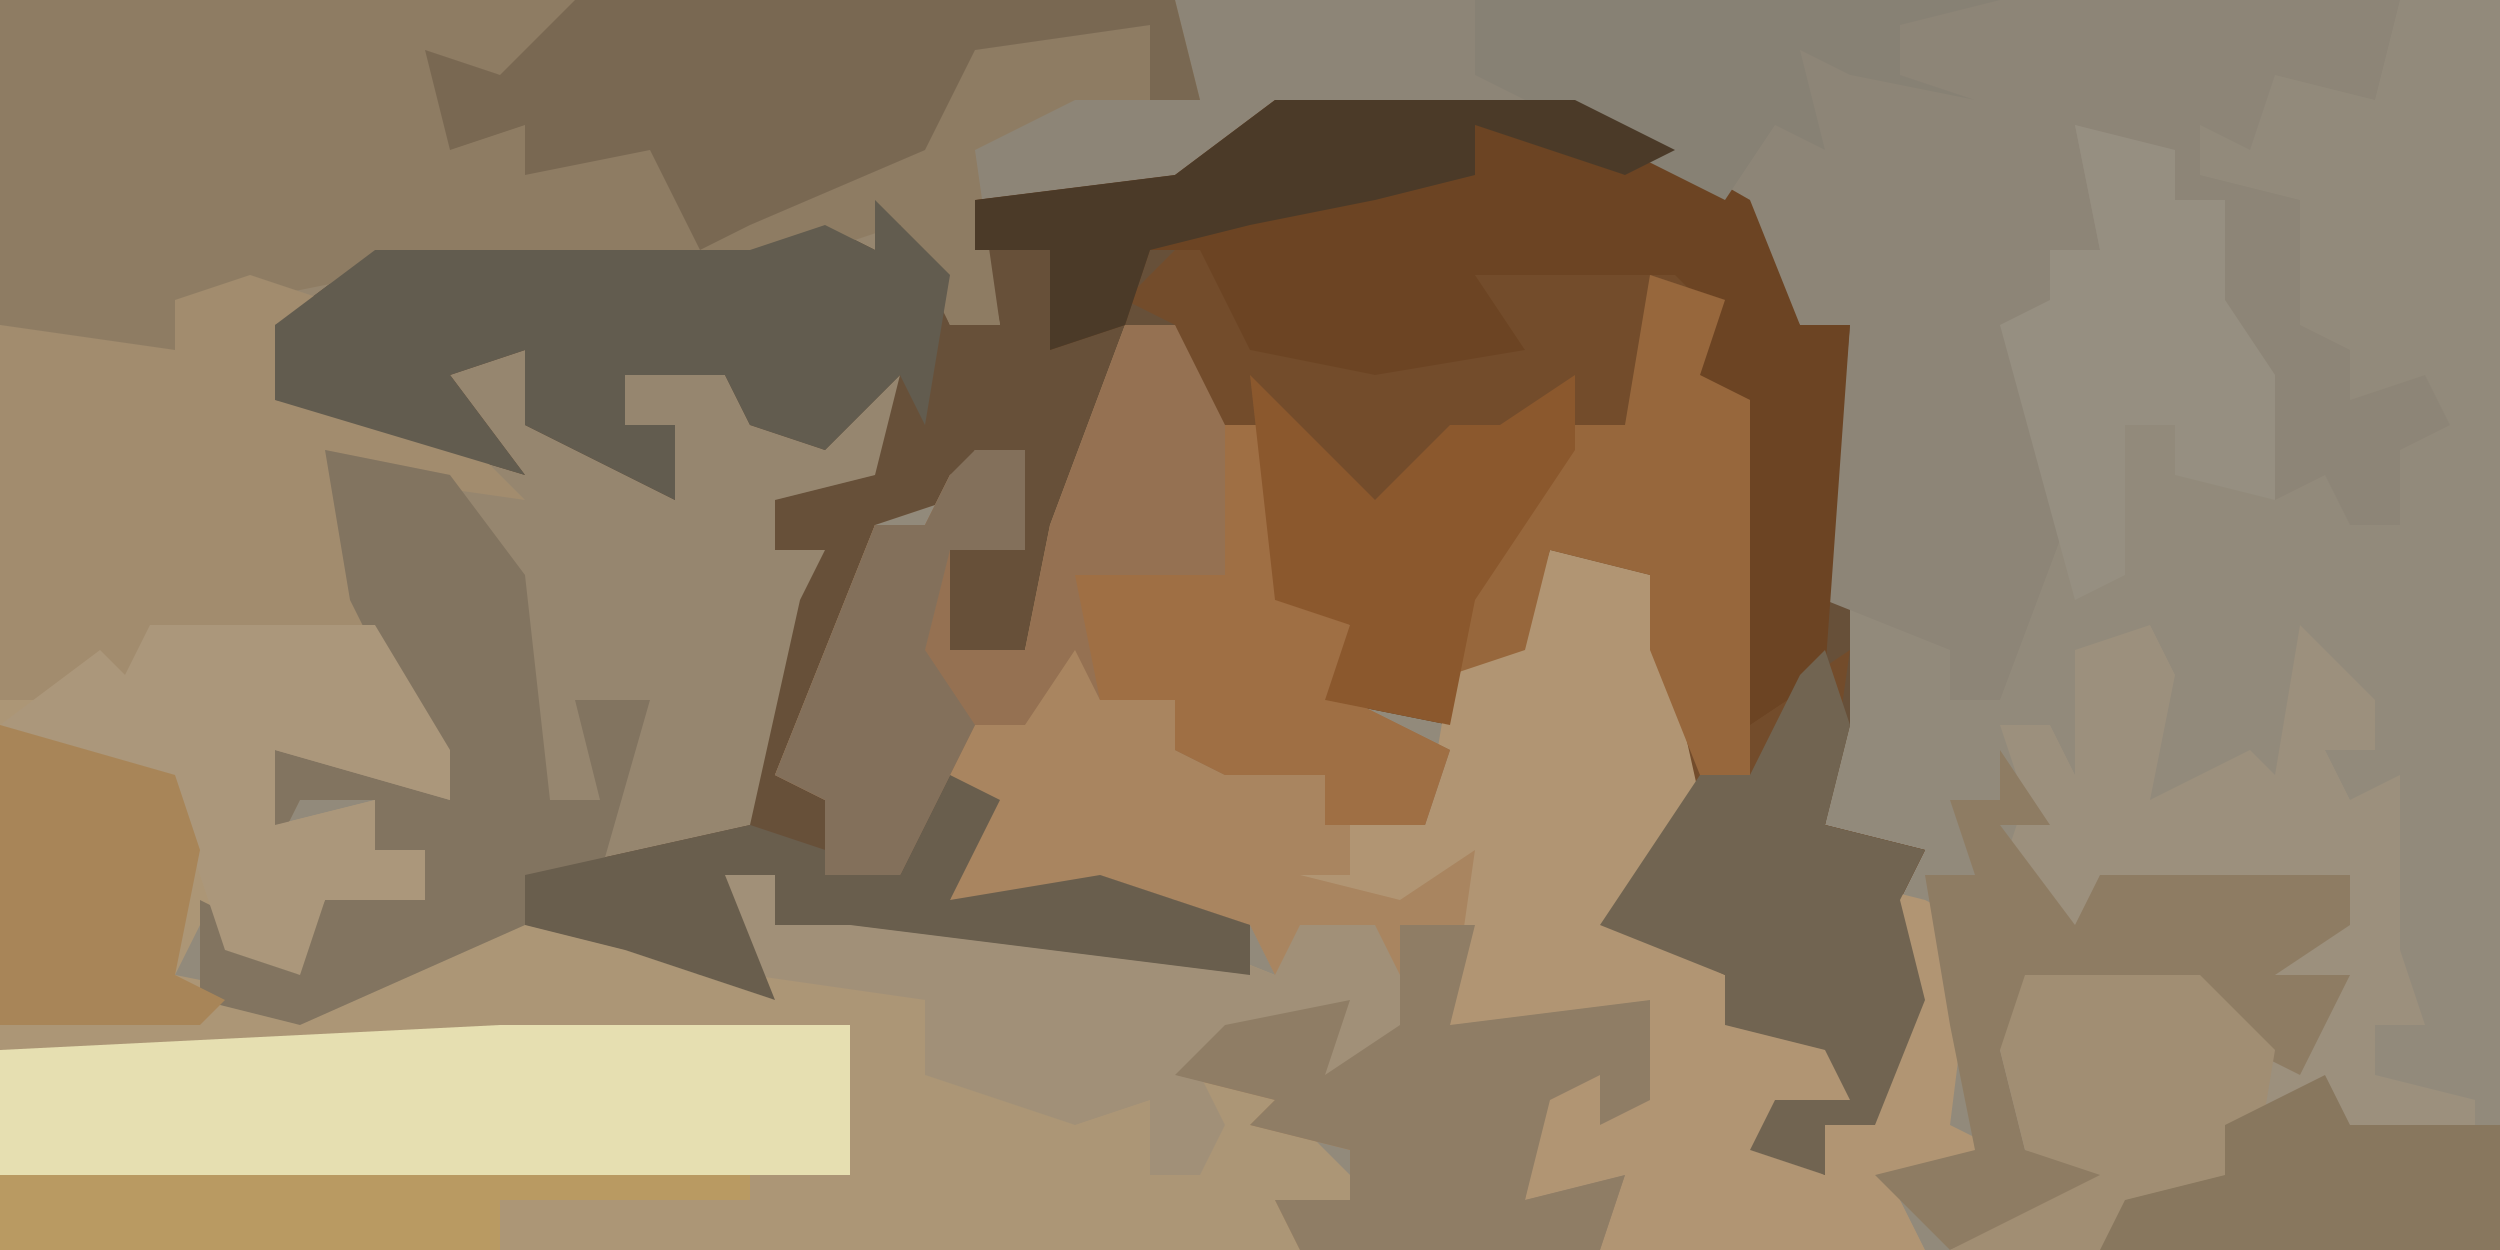 <?xml version="1.0" encoding="UTF-8"?>
<svg version="1.1" xmlns="http://www.w3.org/2000/svg" width="100" height="50">
<path d="M0,0 L100,0 L100,50 L0,50 Z " fill="#928A7B" transform="translate(0,0)"/>
<path d="M0,0 L47,0 L48,4 L43,4 L39,6 L39,8 L47,7 L51,4 L63,4 L70,8 L72,13 L74,13 L74,29 L73,33 L77,34 L76,36 L77,40 L75,45 L73,45 L73,47 L70,46 L71,44 L74,44 L73,42 L69,41 L69,39 L64,37 L67,32 L66,23 L62,22 L61,26 L58,29 L53,28 L54,25 L51,24 L51,17 L49,17 L48,19 L47,13 L45,14 L41,26 L38,26 L38,22 L40,20 L41,18 L39,18 L38,20 L35,21 L33,29 L33,32 L33,35 L36,35 L38,31 L40,32 L38,36 L44,35 L50,37 L50,39 L34,37 L31,37 L31,35 L29,35 L31,40 L25,38 L22,37 L12,41 L8,40 L8,36 L12,38 L13,36 L17,36 L17,34 L15,34 L15,32 L12,32 L11,34 L9,32 L11,32 L11,30 L18,32 L15,26 L7,26 L5,30 L3,28 L0,28 Z " fill="#96866F" transform="translate(0,0)"/>
<path d="M0,0 L12,0 L19,4 L21,9 L23,9 L23,25 L22,29 L26,30 L25,32 L26,36 L24,41 L22,41 L22,43 L19,42 L20,40 L23,40 L22,38 L18,37 L18,35 L13,33 L16,28 L15,19 L11,18 L10,22 L7,25 L2,24 L3,21 L0,20 L0,13 L-2,13 L-3,15 L-4,9 L-6,10 L-10,22 L-13,22 L-13,18 L-11,16 L-10,14 L-12,14 L-13,16 L-16,17 L-18,25 L-18,28 L-18,31 L-15,31 L-13,27 L-11,28 L-13,32 L-7,31 L-1,33 L-1,35 L-17,33 L-20,33 L-20,31 L-22,31 L-20,36 L-26,34 L-30,33 L-30,31 L-21,29 L-19,20 L-18,18 L-20,18 L-20,16 L-16,15 L-15,11 L-18,14 L-21,13 L-22,11 L-26,11 L-26,13 L-24,13 L-24,16 L-28,14 L-30,13 L-30,10 L-33,11 L-30,15 L-40,12 L-40,9 L-36,6 L-21,6 L-18,5 L-16,6 L-15,4 L-13,9 L-11,9 L-12,4 L-4,3 Z " fill="#675039" transform="translate(51,4)"/>
<path d="M0,0 L9,0 L12,5 L12,7 L5,5 L5,8 L9,7 L9,9 L11,9 L11,11 L7,11 L6,14 L2,12 L1,14 L6,15 L16,11 L21,11 L20,13 L23,13 L23,10 L25,10 L25,12 L31,11 L40,12 L45,14 L46,12 L49,12 L51,16 L47,18 L46,16 L42,18 L46,18 L46,20 L49,23 L46,25 L-6,25 L-6,3 L-2,1 L-1,2 Z " fill="#AC9676" transform="translate(6,25)"/>
<path d="M0,0 L49,0 L48,4 L44,3 L43,6 L41,5 L41,7 L45,8 L45,13 L47,14 L47,16 L50,15 L51,17 L49,18 L49,21 L47,21 L46,19 L44,20 L42,12 L40,11 L42,8 L40,8 L39,6 L36,5 L37,10 L35,10 L36,14 L34,14 L36,20 L33,28 L31,28 L31,26 L26,24 L27,13 L25,13 L22,8 L16,5 L4,5 L0,8 L-8,8 L-8,6 L-4,3 L1,4 Z " fill="#8D8577" transform="translate(47,0)"/>
<path d="M0,0 L2,0 L4,4 L6,4 L7,11 L9,12 L9,15 L13,17 L12,20 L9,20 L9,22 L14,21 L15,24 L13,28 L21,27 L21,31 L19,32 L19,30 L17,31 L16,35 L20,34 L19,37 L7,37 L6,35 L9,35 L9,33 L5,32 L6,31 L2,30 L4,28 L9,27 L8,30 L11,28 L10,26 L6,26 L5,24 L-7,23 L-6,19 L-9,22 L-12,22 L-12,19 L-14,18 L-10,8 L-8,8 L-7,6 L-4,5 L-4,9 L-7,9 L-7,13 L-4,13 L-3,8 Z " fill="#A98560" transform="translate(45,13)"/>
<path d="M0,0 L47,0 L48,4 L43,4 L39,6 L40,13 L38,13 L36,9 L30,11 L15,11 L10,12 L7,12 L7,14 L1,14 L0,13 Z " fill="#8E7C63" transform="translate(0,0)"/>
<path d="M0,0 L2,1 L2,5 L10,5 L12,4 L10,1 L19,1 L21,4 L20,6 L22,7 L23,19 L26,17 L25,24 L29,25 L28,27 L29,31 L27,36 L25,36 L25,38 L22,37 L23,35 L26,35 L25,33 L21,32 L21,30 L16,28 L19,23 L18,14 L14,13 L13,17 L10,20 L5,19 L6,16 L3,15 L3,8 L1,8 L0,10 L-1,4 L-3,3 Z " fill="#734C2B" transform="translate(48,9)"/>
<path d="M0,0 L4,1 L6,10 L3,15 L7,17 L9,19 L12,20 L12,22 L9,22 L9,24 L11,25 L11,23 L14,20 L13,14 L11,13 L15,14 L17,15 L16,23 L18,24 L14,26 L15,28 L2,28 L3,25 L-1,26 L0,21 L4,21 L4,19 L-4,19 L-3,12 L-6,14 L-10,13 L-8,13 L-8,11 L-5,11 L-4,5 L-1,3 Z " fill="#B19573" transform="translate(62,22)"/>
<path d="M0,0 L12,0 L19,4 L21,9 L23,9 L22,23 L19,25 L19,12 L16,11 L17,8 L16,7 L8,7 L10,10 L4,11 L-1,10 L-3,6 L-5,6 L-6,9 L-9,10 L-9,6 L-12,6 L-12,4 L-4,3 Z " fill="#6C4423" transform="translate(51,4)"/>
<path d="M0,0 L2,0 L4,4 L6,4 L7,11 L9,12 L9,15 L13,17 L12,20 L8,20 L8,18 L4,18 L2,17 L2,15 L-1,15 L-2,13 L-4,16 L-6,16 L-8,20 L-9,22 L-12,22 L-12,19 L-14,18 L-10,8 L-8,8 L-7,6 L-4,5 L-4,9 L-7,9 L-7,13 L-4,13 L-3,8 Z " fill="#957152" transform="translate(45,13)"/>
<path d="M0,0 L1,2 L0,7 L4,5 L5,6 L6,0 L9,3 L9,5 L7,5 L8,7 L10,6 L10,13 L11,16 L9,16 L9,18 L13,19 L13,20 L8,20 L6,20 L3,20 L4,23 L-2,25 L-8,25 L-4,23 L-2,22 L-5,21 L-6,17 L-5,14 L2,14 L6,17 L8,14 L4,15 L5,12 L8,12 L8,10 L1,11 L-2,10 L-3,13 L-6,10 L-5,7 L-6,4 L-4,4 L-3,6 L-3,1 Z " fill="#9C907D" transform="translate(86,25)"/>
<path d="M0,0 L3,1 L1,2 L1,5 L8,6 L11,9 L4,8 L5,14 L-3,15 L-5,19 L-7,17 L-10,17 L-10,2 L-3,3 L-3,1 Z " fill="#A28C6E" transform="translate(10,11)"/>
<path d="M0,0 L14,0 L14,6 L-20,6 L-20,1 Z " fill="#E6DFB1" transform="translate(20,41)"/>
<path d="M0,0 L3,3 L2,9 L1,7 L-2,10 L-5,9 L-6,7 L-10,7 L-10,9 L-8,9 L-8,12 L-12,10 L-14,9 L-14,6 L-17,7 L-14,11 L-24,8 L-24,5 L-20,2 L-5,2 L-2,1 L0,2 Z " fill="#625C4F" transform="translate(35,8)"/>
<path d="M0,0 L5,1 L8,5 L9,14 L11,14 L10,10 L13,10 L11,17 L8,17 L8,19 L-1,23 L-5,22 L-5,18 L-1,20 L0,18 L4,18 L4,16 L2,16 L2,14 L-1,14 L-2,16 L-4,14 L-2,14 L-2,12 L5,14 L1,6 Z " fill="#827460" transform="translate(13,18)"/>
<path d="M0,0 L24,0 L25,4 L23,4 L23,1 L16,2 L14,6 L7,9 L5,10 L3,6 L-2,7 L-2,5 L-5,6 L-6,2 L-3,3 Z " fill="#796852" transform="translate(23,0)"/>
<path d="M0,0 L2,0 L2,2 L8,1 L17,2 L22,4 L23,2 L26,2 L28,6 L24,8 L23,6 L19,8 L20,10 L19,12 L17,12 L17,9 L14,10 L8,8 L8,5 L1,4 Z " fill="#A19078" transform="translate(29,35)"/>
<path d="M0,0 L3,0 L2,4 L10,3 L10,7 L8,8 L8,6 L6,7 L5,11 L9,10 L8,13 L-4,13 L-5,11 L-2,11 L-2,9 L-6,8 L-5,7 L-9,6 L-7,4 L-2,3 L-3,6 L0,4 Z " fill="#8F7D65" transform="translate(56,37)"/>
<path d="M0,0 L1,3 L0,7 L4,8 L3,10 L4,14 L2,19 L0,19 L0,21 L-3,20 L-2,18 L1,18 L0,16 L-4,15 L-4,13 L-9,11 L-5,5 L-3,5 L-1,1 Z " fill="#716451" transform="translate(73,26)"/>
<path d="M0,0 L9,0 L12,5 L12,7 L5,5 L5,8 L9,7 L9,9 L11,9 L11,11 L7,11 L6,14 L3,13 L1,7 L-6,4 L-2,1 L-1,2 Z " fill="#AB977B" transform="translate(6,25)"/>
<path d="M0,0 L2,3 L0,3 L3,7 L4,5 L14,5 L14,7 L11,9 L14,9 L12,13 L10,12 L6,10 L1,9 L1,11 L4,12 L0,12 L1,16 L5,17 L-2,20 L-5,17 L-1,16 L-2,11 L-3,5 L-1,5 L-2,2 L0,2 Z " fill="#8E7C63" transform="translate(80,30)"/>
<path d="M0,0 L3,1 L2,4 L4,5 L4,20 L2,20 L0,15 L0,12 L-4,11 L-5,15 L-8,16 L-7,12 L-3,6 L-1,6 Z " fill="#97673C" transform="translate(66,11)"/>
<path d="M0,0 L4,1 L4,3 L6,3 L6,7 L8,10 L8,15 L4,14 L4,12 L2,12 L2,18 L0,19 L-3,8 L-1,7 L-1,5 L1,5 Z " fill="#968F81" transform="translate(83,5)"/>
<path d="M0,0 L21,0 L17,1 L17,3 L20,4 L15,3 L13,2 L14,6 L12,5 L10,8 L0,3 Z " fill="#878174" transform="translate(59,0)"/>
<path d="M0,0 L7,2 L8,5 L7,10 L9,11 L8,12 L0,12 Z " fill="#A88558" transform="translate(0,29)"/>
<path d="M0,0 L2,0 L3,7 L5,8 L5,11 L9,13 L8,16 L4,16 L4,14 L0,14 L-2,13 L-2,11 L-5,11 L-6,6 L0,6 Z " fill="#9F6F44" transform="translate(49,17)"/>
<path d="M0,0 L5,5 L6,4 L8,2 L10,2 L13,0 L13,3 L9,9 L8,14 L3,13 L4,10 L1,9 Z " fill="#8B582D" transform="translate(50,15)"/>
<path d="M0,0 L12,0 L16,2 L14,3 L8,1 L8,3 L4,4 L-1,5 L-5,6 L-6,9 L-9,10 L-9,6 L-12,6 L-12,4 L-4,3 Z " fill="#4B3A28" transform="translate(51,4)"/>
<path d="M0,0 L7,0 L10,3 L9,9 L3,11 L-3,11 L1,9 L3,8 L0,7 L-1,3 Z " fill="#A18E73" transform="translate(81,39)"/>
<path d="M0,0 L2,1 L0,5 L6,4 L12,6 L12,8 L-4,6 L-7,6 L-7,4 L-9,4 L-7,9 L-13,7 L-17,6 L-17,4 L-8,2 L-2,4 Z " fill="#695E4D" transform="translate(38,31)"/>
<path d="M0,0 L30,0 L30,1 L20,1 L20,3 L0,3 Z " fill="#B99A62" transform="translate(0,47)"/>
<path d="M0,0 L1,2 L7,2 L7,7 L-9,7 L-8,5 L-4,4 L-4,2 Z " fill="#88775E" transform="translate(93,43)"/>
<path d="M0,0 L2,0 L2,4 L-1,4 L-2,8 L0,11 L-2,15 L-3,17 L-6,17 L-6,14 L-8,13 L-4,3 L-2,3 L-1,1 Z " fill="#83705B" transform="translate(39,18)"/>
</svg>
